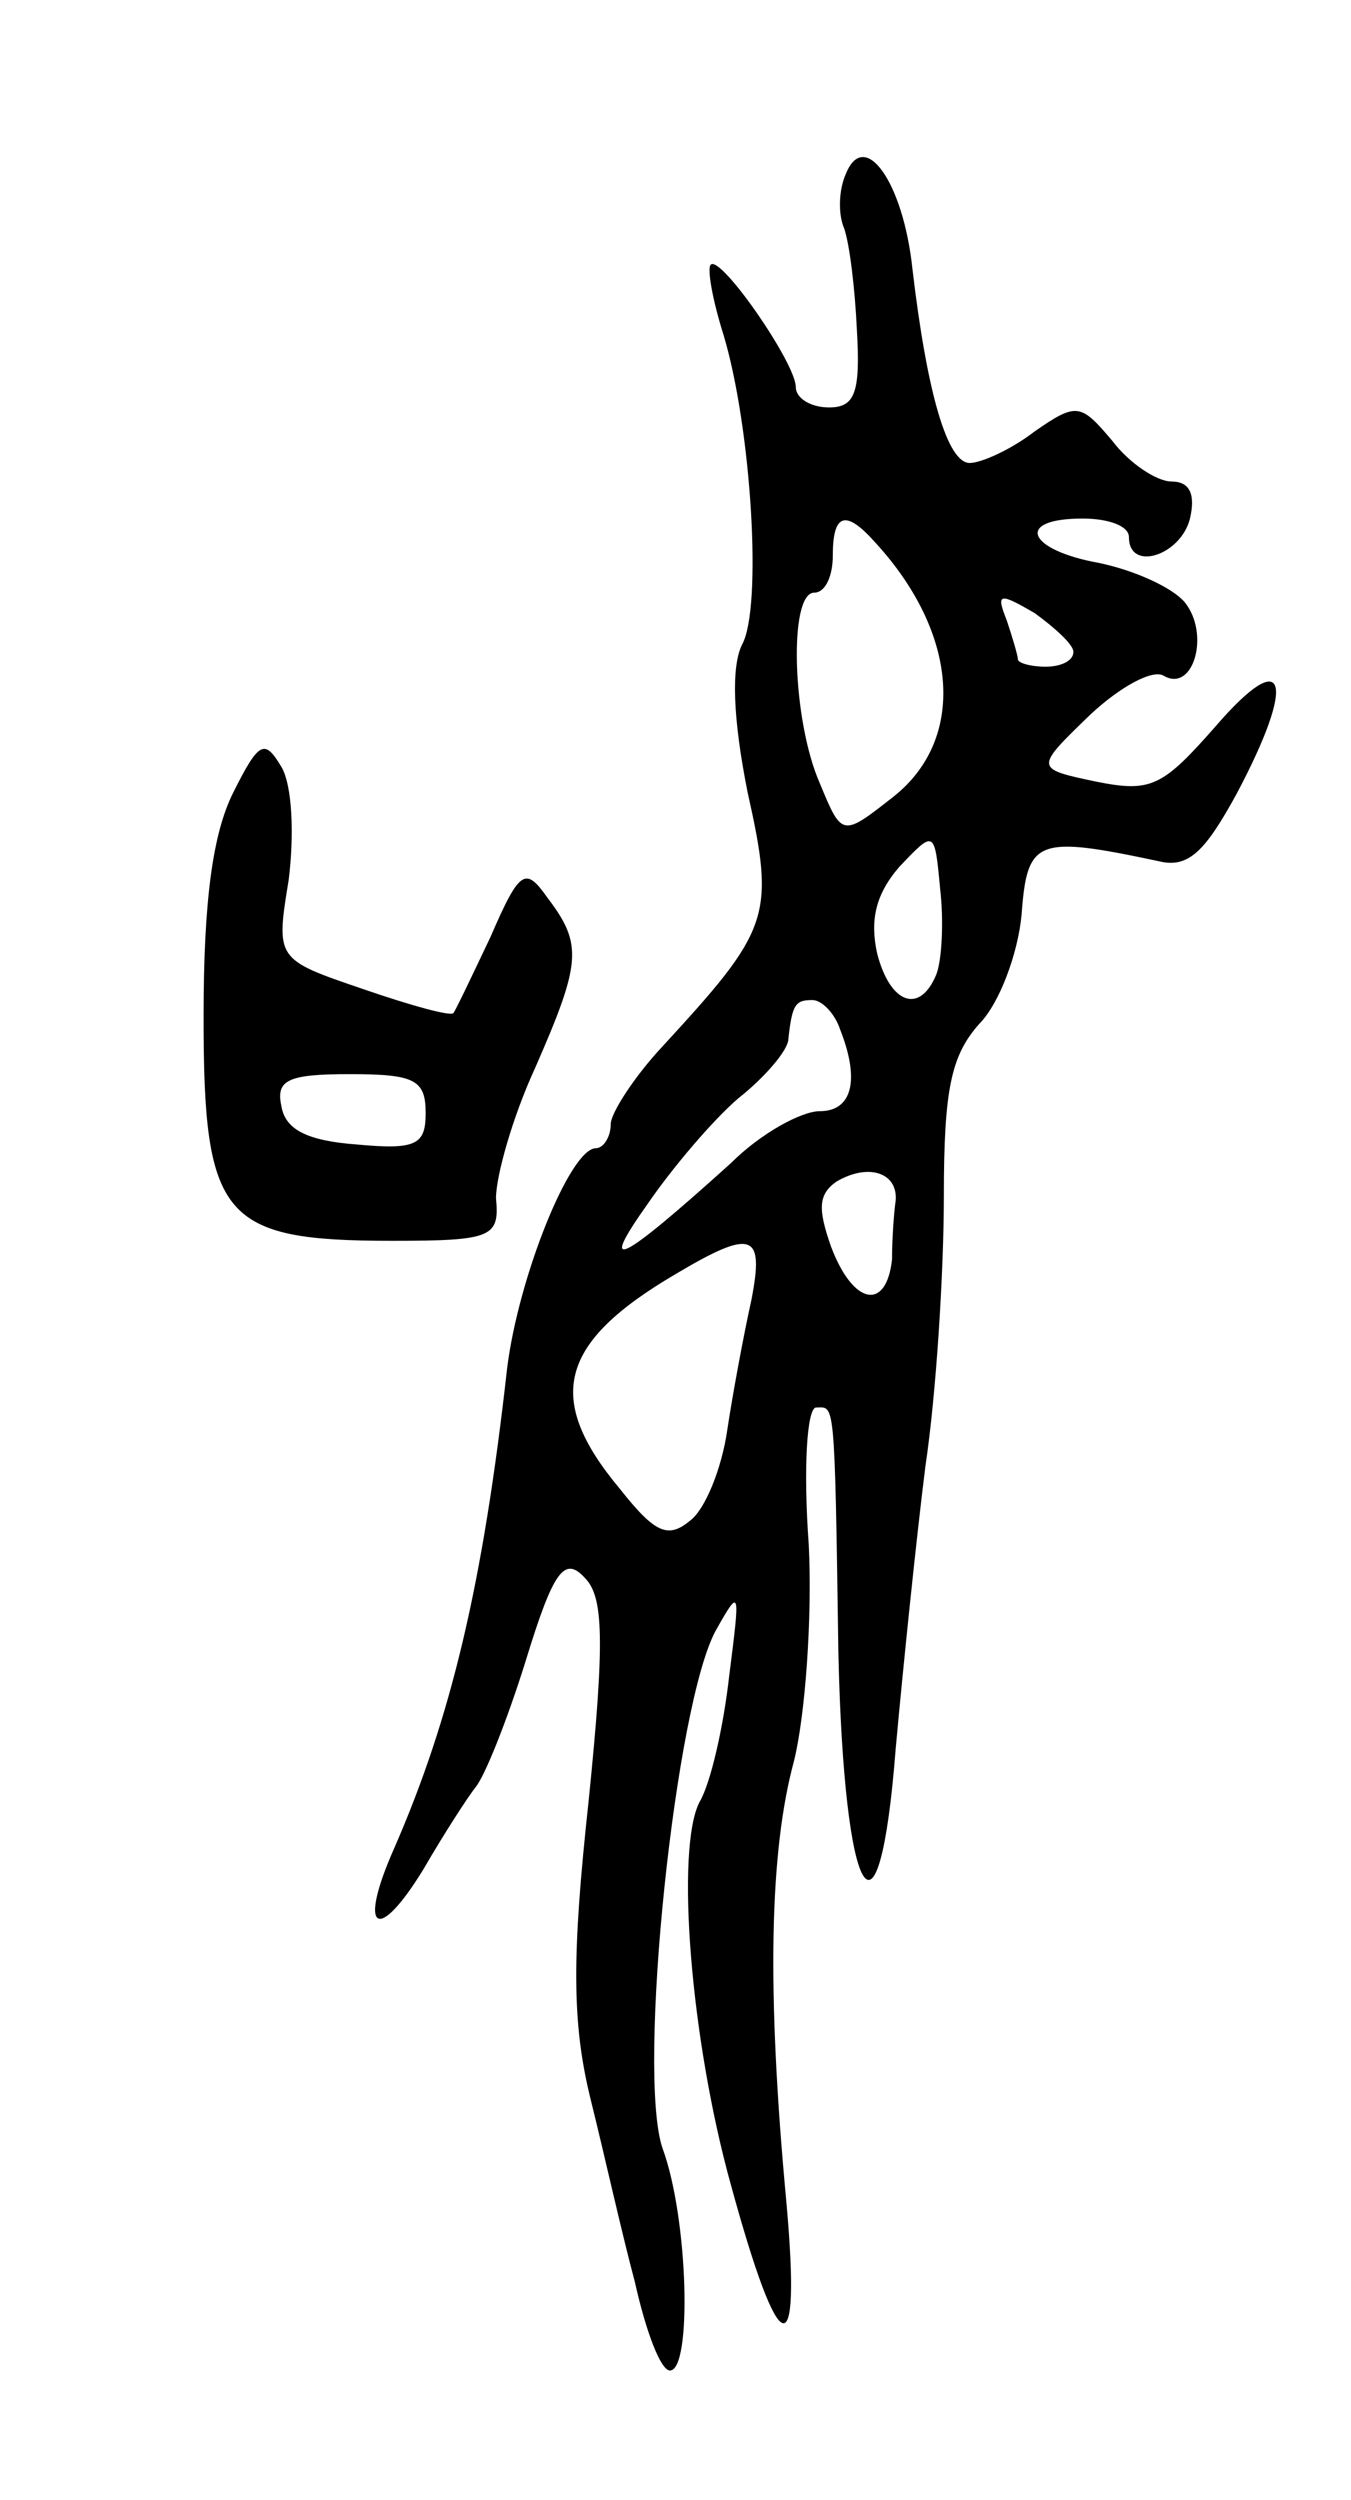 <svg version="1.0" xmlns="http://www.w3.org/2000/svg" width="73" height="135" viewBox="0 0 73 135" ><g transform="translate(0,135) scale(0.1,-0.1)" ><path d="M457 1256 c-4 -9 -4 -22 -1 -29 3 -8 6 -33 7 -55 2 -34 -1 -42 -15 -42 -10 0 -18 5 -18 11 0 13 -41 72 -46 66 -2 -2 1 -19 7 -38 15 -50 21 -147 10 -167 -6 -12 -5 -40 3 -80 15 -67 12 -74 -46 -137 -15 -16 -28 -36 -28 -42 0 -7 -4 -13 -8 -13 -14 0 -42 -70 -48 -119 -13 -116 -30 -188 -61 -259 -20 -45 -9 -52 16 -11 11 19 24 39 28 44 5 6 17 36 27 68 15 49 21 57 32 45 10 -10 11 -33 2 -121 -9 -83 -9 -119 1 -160 7 -28 17 -73 24 -99 6 -27 14 -48 19 -48 12 0 10 82 -4 120 -14 41 7 241 29 280 13 23 13 22 7 -25 -3 -27 -10 -58 -16 -68 -13 -25 -5 -128 17 -207 26 -95 38 -100 30 -10 -11 117 -9 191 4 239 6 24 10 77 8 117 -3 41 -1 74 4 74 10 0 10 7 12 -132 3 -136 22 -168 31 -52 4 44 11 112 16 152 6 40 10 106 10 146 0 58 4 76 19 93 11 11 21 38 23 59 3 41 8 43 74 29 16 -4 25 5 42 36 33 62 27 81 -11 37 -29 -33 -35 -36 -65 -30 -33 7 -33 7 -3 36 16 15 34 25 40 21 16 -9 25 23 11 40 -7 8 -27 17 -46 21 -39 7 -46 24 -9 24 14 0 25 -4 25 -10 0 -19 28 -10 33 10 3 13 0 20 -10 20 -8 0 -23 10 -32 22 -17 20 -19 21 -42 5 -13 -10 -29 -17 -35 -17 -12 0 -23 37 -31 105 -5 47 -26 76 -36 51z m16 -199 c45 -49 49 -106 10 -137 -28 -22 -28 -22 -40 7 -15 34 -17 103 -3 103 6 0 10 9 10 20 0 23 7 25 23 7z m107 -59 c0 -5 -7 -8 -15 -8 -8 0 -15 2 -15 4 0 2 -3 12 -6 21 -6 15 -4 15 15 4 11 -8 21 -17 21 -21z m-74 -174 c-9 -22 -25 -16 -32 11 -4 18 -1 32 12 47 19 20 19 20 22 -12 2 -17 1 -38 -2 -46z m-52 -30 c11 -28 6 -44 -11 -44 -10 0 -32 -12 -48 -28 -61 -55 -72 -60 -45 -22 13 19 35 45 49 57 14 11 27 26 27 32 2 19 4 21 13 21 5 0 12 -7 15 -16z m30 -92 c-1 -7 -2 -21 -2 -32 -3 -28 -21 -25 -33 7 -7 20 -7 28 3 35 17 10 33 5 32 -10z m-78 -54 c-4 -18 -10 -50 -13 -70 -3 -21 -12 -43 -20 -49 -12 -10 -19 -7 -38 17 -41 49 -33 79 30 116 42 25 48 22 41 -14z"/><path d="M126 922 c-11 -22 -16 -58 -16 -121 0 -109 10 -121 102 -121 54 0 58 2 56 23 0 12 9 44 21 70 25 57 26 67 7 92 -12 17 -15 16 -31 -21 -10 -21 -19 -40 -20 -41 -1 -2 -23 4 -49 13 -47 16 -47 16 -40 59 3 24 2 51 -4 61 -9 15 -12 14 -26 -14z m104 -173 c0 -17 -5 -20 -37 -17 -27 2 -39 8 -41 21 -3 14 4 17 37 17 35 0 41 -3 41 -21z"/></g></svg> 
